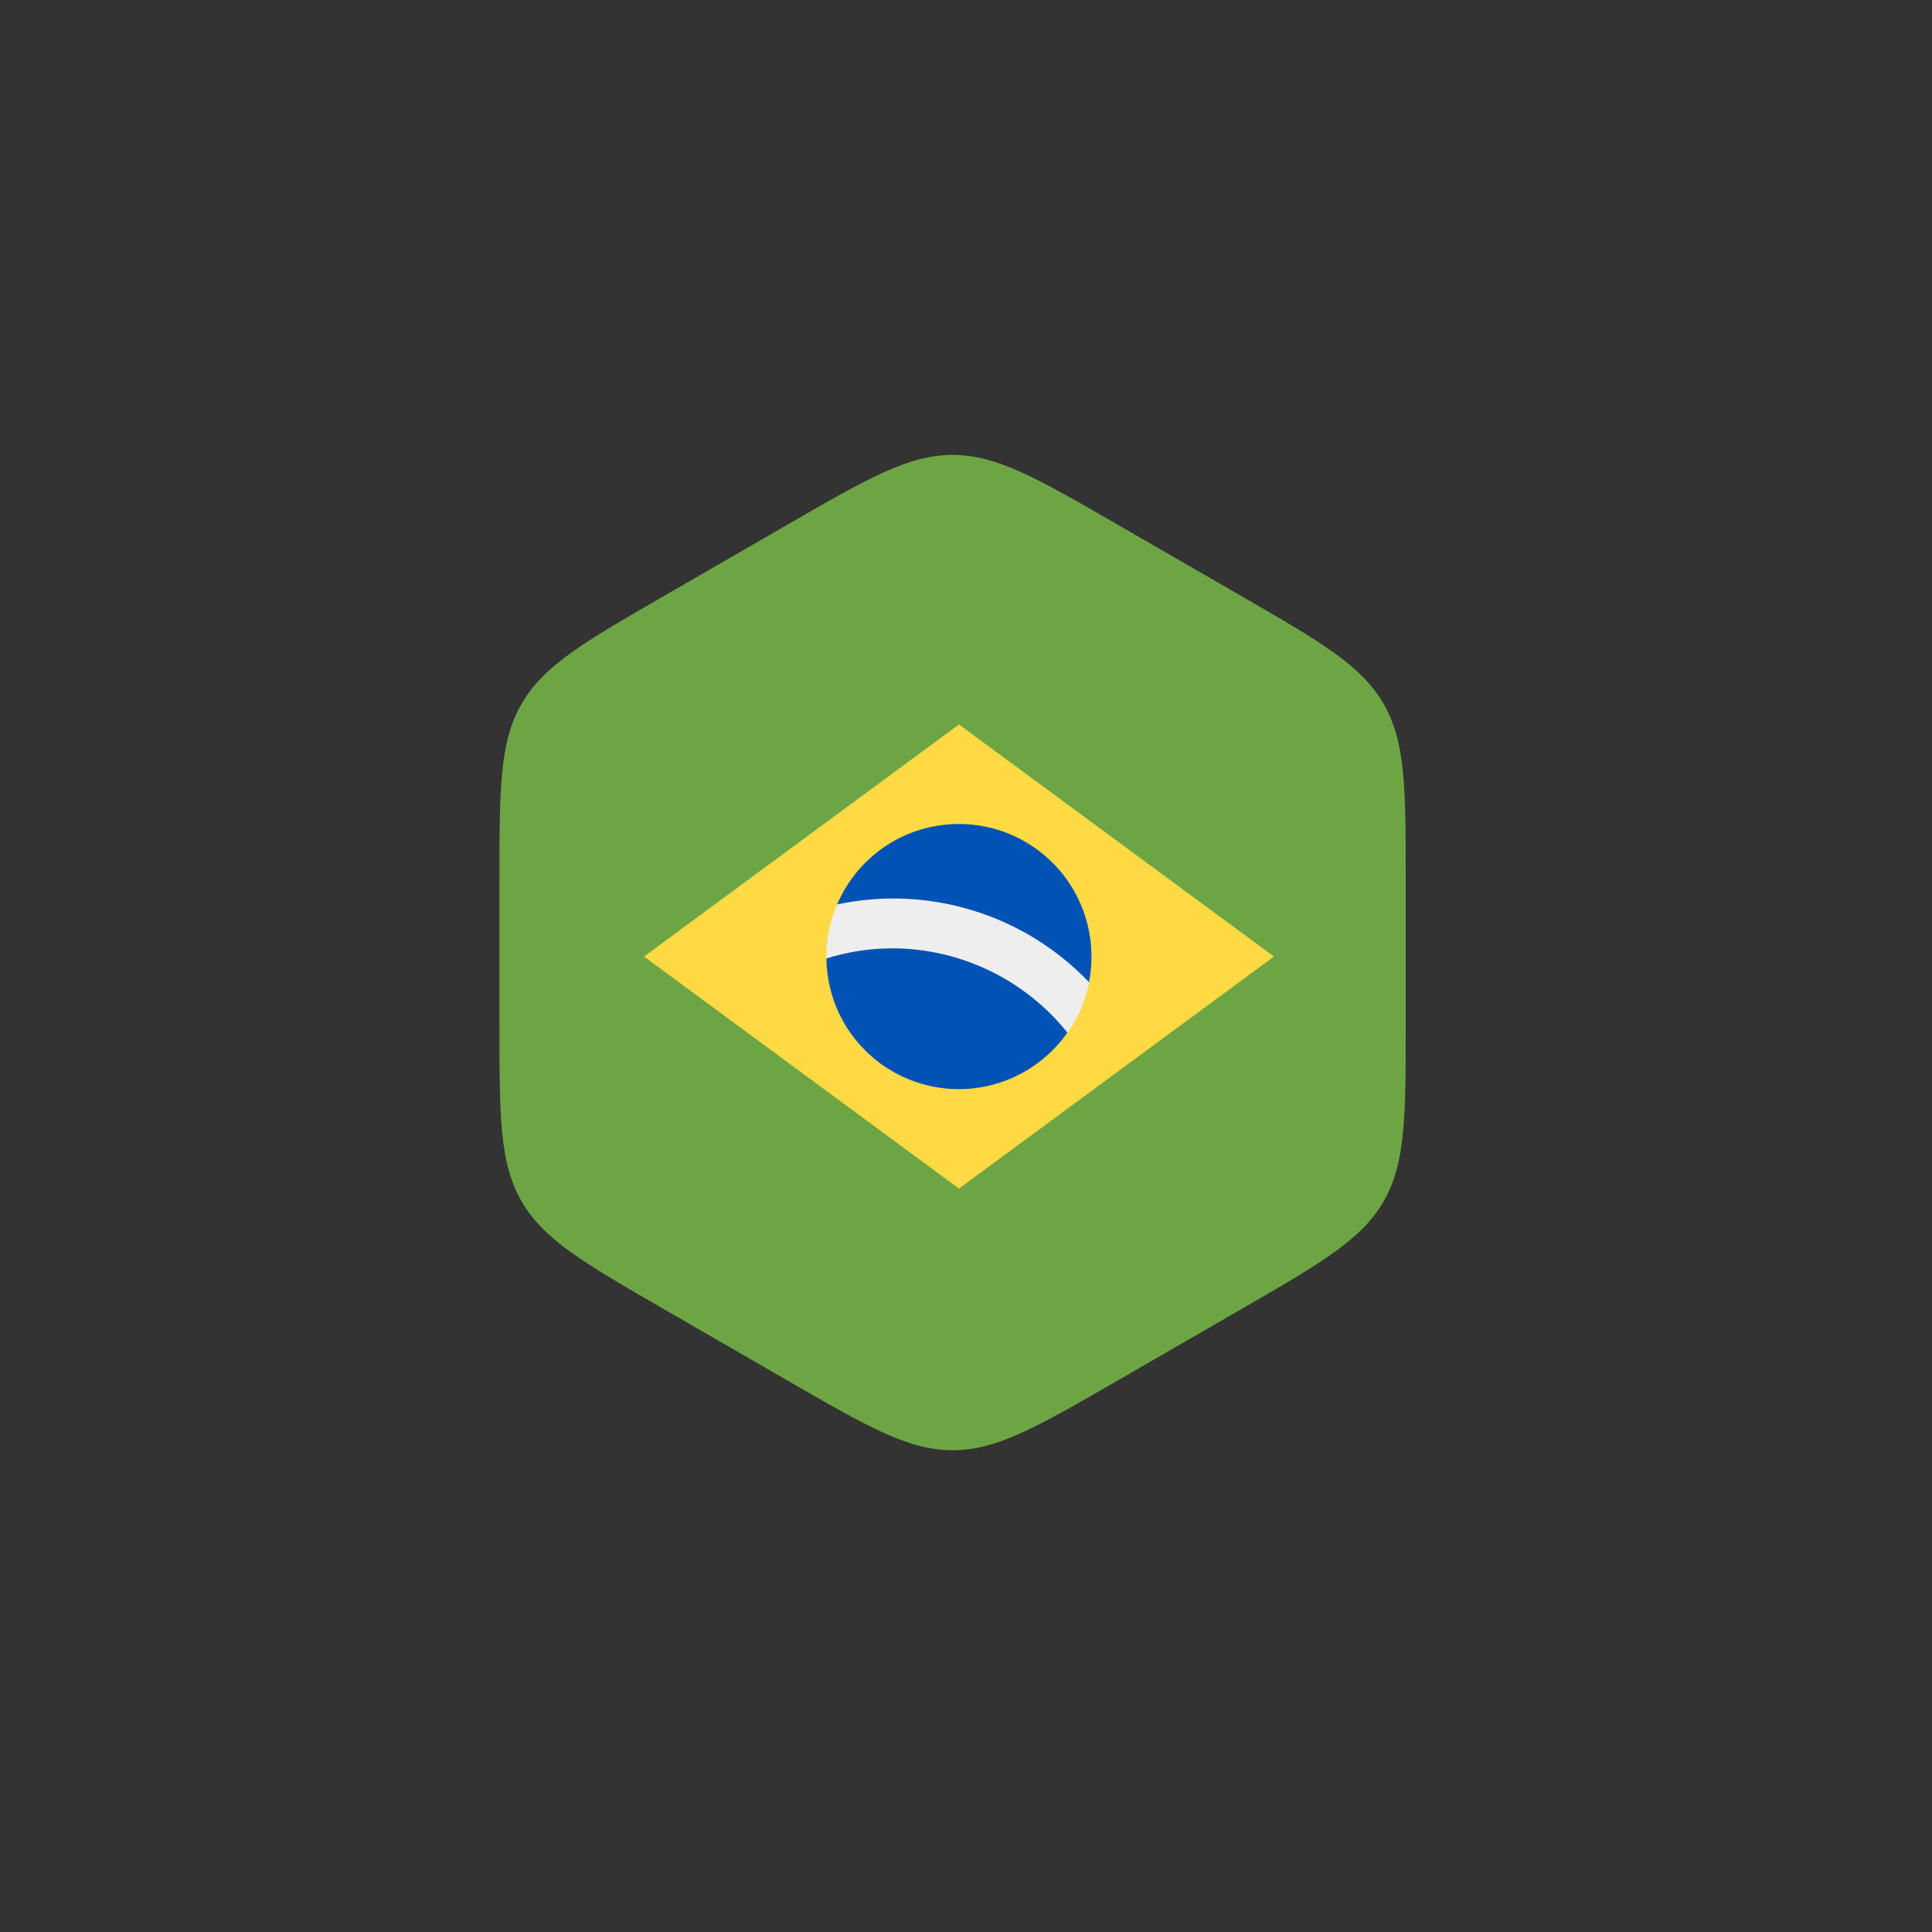 <svg xmlns="http://www.w3.org/2000/svg" width="144" height="144" viewBox="0 0 144 144" fill="none"><rect x="0" y="0" width="144" height="144" fill="#333333" stroke="none"/><path d="M58.667 39.121C64.686 35.645 67.695 33.908 71 33.908C74.305 33.908 77.314 35.645 83.333 39.121L92.442 44.379C98.461 47.855 101.47 49.592 103.123 52.454C104.775 55.316 104.775 58.791 104.775 65.741V76.259C104.775 83.209 104.775 86.684 103.123 89.546C101.47 92.408 98.461 94.145 92.442 97.621L83.333 102.879C77.314 106.354 74.305 108.092 71 108.092C67.695 108.092 64.686 106.354 58.667 102.879L49.558 97.621C43.539 94.145 40.53 92.408 38.877 89.546C37.225 86.684 37.225 83.209 37.225 76.259V65.741C37.225 58.791 37.225 55.316 38.877 52.454C40.53 49.592 43.539 47.855 49.558 44.379L58.667 39.121Z" fill="#6DA544"></path><path d="M71.477 54L94.953 71.294L71.477 88.588L48 71.294L71.477 54Z" fill="#FFDA44"></path><path d="M62.397 67.409C61.844 68.679 61.572 70.053 61.597 71.438L79.579 76.966C80.372 75.834 80.916 74.548 81.178 73.192C76.671 65.944 67.891 64.278 62.408 67.42L62.397 67.409Z" fill="#EEEEEE"></path><path d="M71.443 61.415C69.82 61.419 68.222 61.823 66.792 62.591C64.824 63.653 63.274 65.352 62.397 67.409C65.76 66.695 69.25 66.852 72.535 67.866C75.82 68.88 78.791 70.718 81.167 73.203C81.608 70.956 81.255 68.625 80.168 66.61C79.32 65.035 78.061 63.72 76.524 62.806C74.988 61.891 73.231 61.41 71.443 61.415ZM66.593 70.683C64.899 70.678 63.214 70.932 61.597 71.438C61.616 73.023 62.016 74.58 62.763 75.978C63.378 77.121 64.212 78.132 65.217 78.953C66.223 79.773 67.38 80.388 68.624 80.761C69.867 81.134 71.171 81.259 72.463 81.128C73.754 80.996 75.007 80.612 76.15 79.996C77.506 79.266 78.673 78.228 79.557 76.966C77.999 75.021 76.027 73.448 73.784 72.361C71.542 71.274 69.085 70.701 66.593 70.683Z" fill="#0052B4"></path></svg>